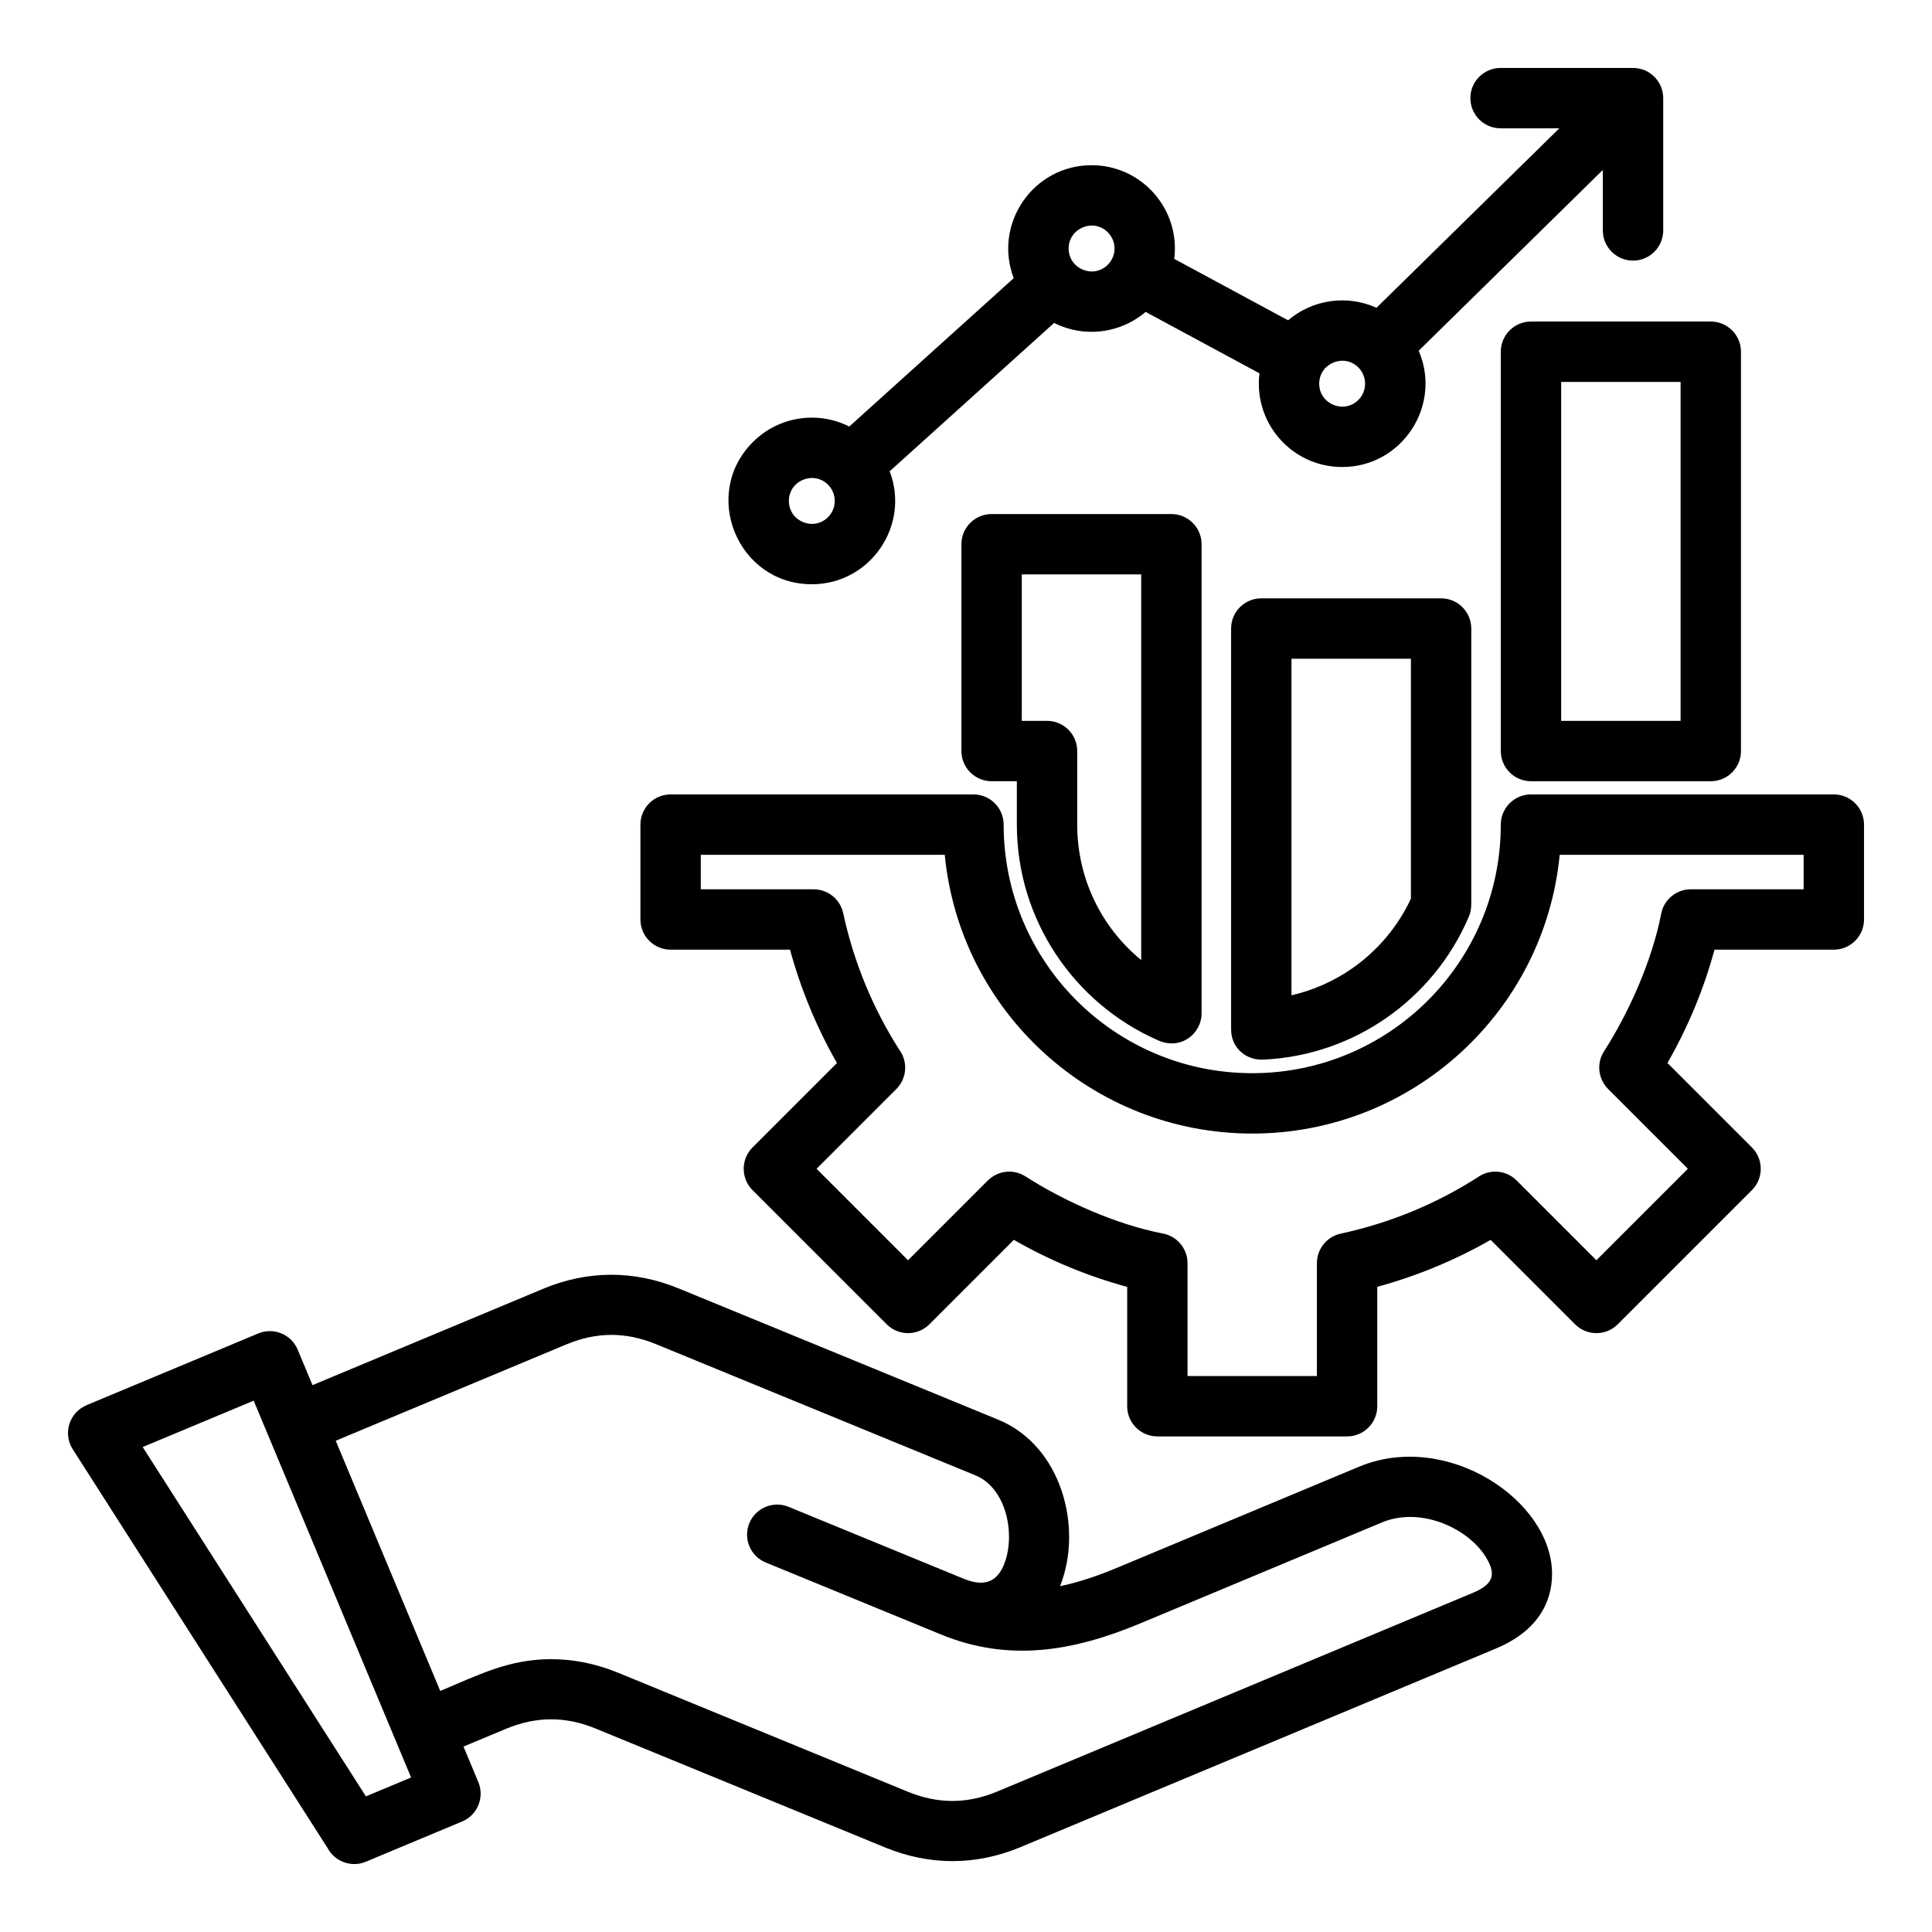 <svg id="Layer_1" enable-background="new 0 0 512 512" viewBox="0 0 512 512" xmlns="http://www.w3.org/2000/svg"><path clip-rule="evenodd" d="m179.887 341.461 84.654 34.768c16.841 6.917 22.531 28.695 16.383 44.133 4.769-1 9.778-2.657 15.121-4.889l64.062-26.76c23.353-9.755 51.275 8.946 51.203 28.465-.03 8.024-4.383 15.318-14.848 19.69l-125.972 52.622c-11.814 4.935-24.085 4.967-35.961.09l-76.697-31.5c-8.007-3.289-15.756-3.259-23.773.089l-11.231 4.691 3.937 9.424c1.691 4.073-.24 8.746-4.312 10.438l-25.519 10.66c-3.81 1.582-8.145-.006-10.074-3.551l-67.595-105.782c-2.672-4.188-.877-9.749 3.663-11.64l-.007-.016 45.534-19.021c4.073-1.691 8.746.24 10.438 4.312l3.924 9.393 61.109-25.527c11.814-4.935 24.084-4.966 35.961-.089zm314.097-122.931c0-4.418-3.582-8-8-8h-80.258c-4.418 0-8 3.582-8 8 0 36.383-29.492 65.875-65.875 65.875s-65.875-29.492-65.875-65.875c0-4.418-3.582-8-8-8h-80.258c-4.418 0-8 3.582-8 8v25.139c0 4.418 3.582 8 8 8h31.647c2.837 10.441 7.05 20.635 12.435 30.046l-22.37 22.371c-3.124 3.124-3.124 8.189 0 11.313l35.553 35.552c3.124 3.124 8.189 3.124 11.313 0l22.383-22.382c9.473 5.444 19.559 9.631 30.034 12.473v31.621c0 4.418 3.582 8 8 8h50.279c4.418 0 8-3.582 8-8v-31.647c10.438-2.835 20.638-7.051 30.046-12.435l22.37 22.37c3.124 3.124 8.189 3.124 11.313 0l35.552-35.552c3.124-3.124 3.124-8.189 0-11.313l-22.382-22.382c5.444-9.474 9.63-19.558 12.473-30.034h31.621c4.418 0 8-3.582 8-8v-25.14zm-16 17.139v-9.139h-64.645c-4.039 41.65-39.157 73.875-81.487 73.875s-77.448-32.223-81.487-73.875h-64.646v9.139h29.92v.006c3.686-.003 7.003 2.558 7.813 6.306 1.422 6.565 3.406 12.939 5.928 19.036 2.448 5.919 5.44 11.674 8.953 17.191 2.305 3.13 2.042 7.559-.791 10.392l-21.142 21.142 24.24 24.24 21.158-21.158.01.01c2.596-2.601 6.739-3.138 9.958-1.073 10.443 6.71 24.215 12.763 36.301 15.121 3.773.644 6.645 3.929 6.645 7.885v29.895h34.279v-29.92h.006c-.003-3.686 2.558-7.003 6.306-7.813 6.565-1.422 12.939-3.406 19.037-5.928 5.918-2.448 11.674-5.44 17.19-8.953 3.13-2.305 7.56-2.042 10.393.791l21.141 21.141 24.24-24.24-21.158-21.158.01-.01c-2.601-2.596-3.138-6.739-1.073-9.958 6.71-10.445 12.762-24.214 15.12-36.301.644-3.773 3.929-6.645 7.885-6.645h29.896zm-262.847-124.991c3.573 0 6.948.849 9.934 2.357l43.573-39.314c-5.477-14.364 5.132-29.94 20.638-29.94 13.269 0 23.549 11.626 21.908 24.828l30.169 16.277c6.467-5.52 15.609-6.865 23.43-3.319l48.444-47.561h-15.569c-4.418 0-8-3.582-8-8s3.582-8 8-8h35.104c4.418 0 8 3.582 8 8v35.059c0 4.418-3.582 8-8 8s-8-3.582-8-8v-16.026l-48.802 47.912c6.242 14.473-4.371 30.813-20.283 30.813-13.27 0-23.55-11.627-21.909-24.828l-30.168-16.277c-6.728 5.742-16.304 6.937-24.259 2.922l-43.573 39.314c5.477 14.364-5.132 29.94-20.638 29.94-19.601 0-29.489-23.813-15.611-37.69 3.996-3.996 9.516-6.467 15.612-6.467zm4.299 17.779c-3.816-3.816-10.378-1.105-10.378 4.299s6.562 8.115 10.378 4.299c2.373-2.373 2.373-6.224 0-8.598zm140.546-31.07c-3.816-3.816-10.378-1.105-10.378 4.299s6.561 8.115 10.378 4.299c2.373-2.373 2.373-6.225 0-8.598zm-66.402-35.827c-3.816-3.816-10.378-1.105-10.378 4.299s6.561 8.115 10.378 4.299c2.373-2.373 2.373-6.225 0-8.598zm-30.795 74.669h47.647c4.418 0 8 3.582 8 8v124.297c0 5.603-5.793 9.941-11.709 7.089-11.027-4.864-20.384-12.839-26.962-22.819-6.503-9.864-10.287-21.643-10.287-34.267v-11.496h-6.689c-4.418 0-8-3.582-8-8v-54.805c0-4.417 3.582-7.999 8-7.999zm39.647 16v102.194c-10.633-8.711-16.959-21.686-16.959-35.894v-19.496c0-4.418-3.582-8-8-8h-6.689v-38.805h31.648zm71.471 22.338v63.603c-3.497 7.478-8.923 13.866-15.635 18.518-4.766 3.303-10.18 5.737-16.013 7.072v-89.193zm-39.648-16h47.647c4.418 0 8 3.582 8 8v73.259h-.017c.001 1.043-.205 2.104-.639 3.125-4.637 10.888-12.291 20.19-21.916 26.862-9.189 6.369-20.177 10.332-32.053 10.976-5.121.464-9.022-3.228-9.022-7.935v-106.287c0-4.418 3.582-8 8-8zm71.471-73.353c-4.418 0-8 3.582-8 8v105.82c0 4.418 3.582 8 8 8h47.647c4.418 0 8-3.582 8-8v-105.82c0-4.418-3.582-8-8-8zm39.648 16h-31.647v89.82h31.647zm-340.352 360.455-37.794-90.476-29.416 12.288 59.156 92.577 11.975-5.002zm-10.95-67.648 22.6 54.102c10.044-4.195 18.064-8.394 29.249-8.427 6.032-.018 12.032 1.193 17.974 3.633l76.697 31.5c8.007 3.288 15.757 3.259 23.774-.09l125.972-52.623c5.434-2.27 6.017-4.836 3.836-8.783-4.522-8.185-17.538-14.218-27.941-9.872l-64.062 26.76c-17.961 7.502-34.938 10.271-52.833 2.92l-46.418-19.064c-4.073-1.674-6.018-6.333-4.344-10.406s6.333-6.018 10.406-4.344l46.419 19.064c6.199 2.546 9.375.215 11.024-4.743 2.572-7.731.075-19.377-7.945-22.671l-84.654-34.768c-8.007-3.288-15.757-3.259-23.774.09l-61.078 25.514z" fill-rule="evenodd"/></svg>